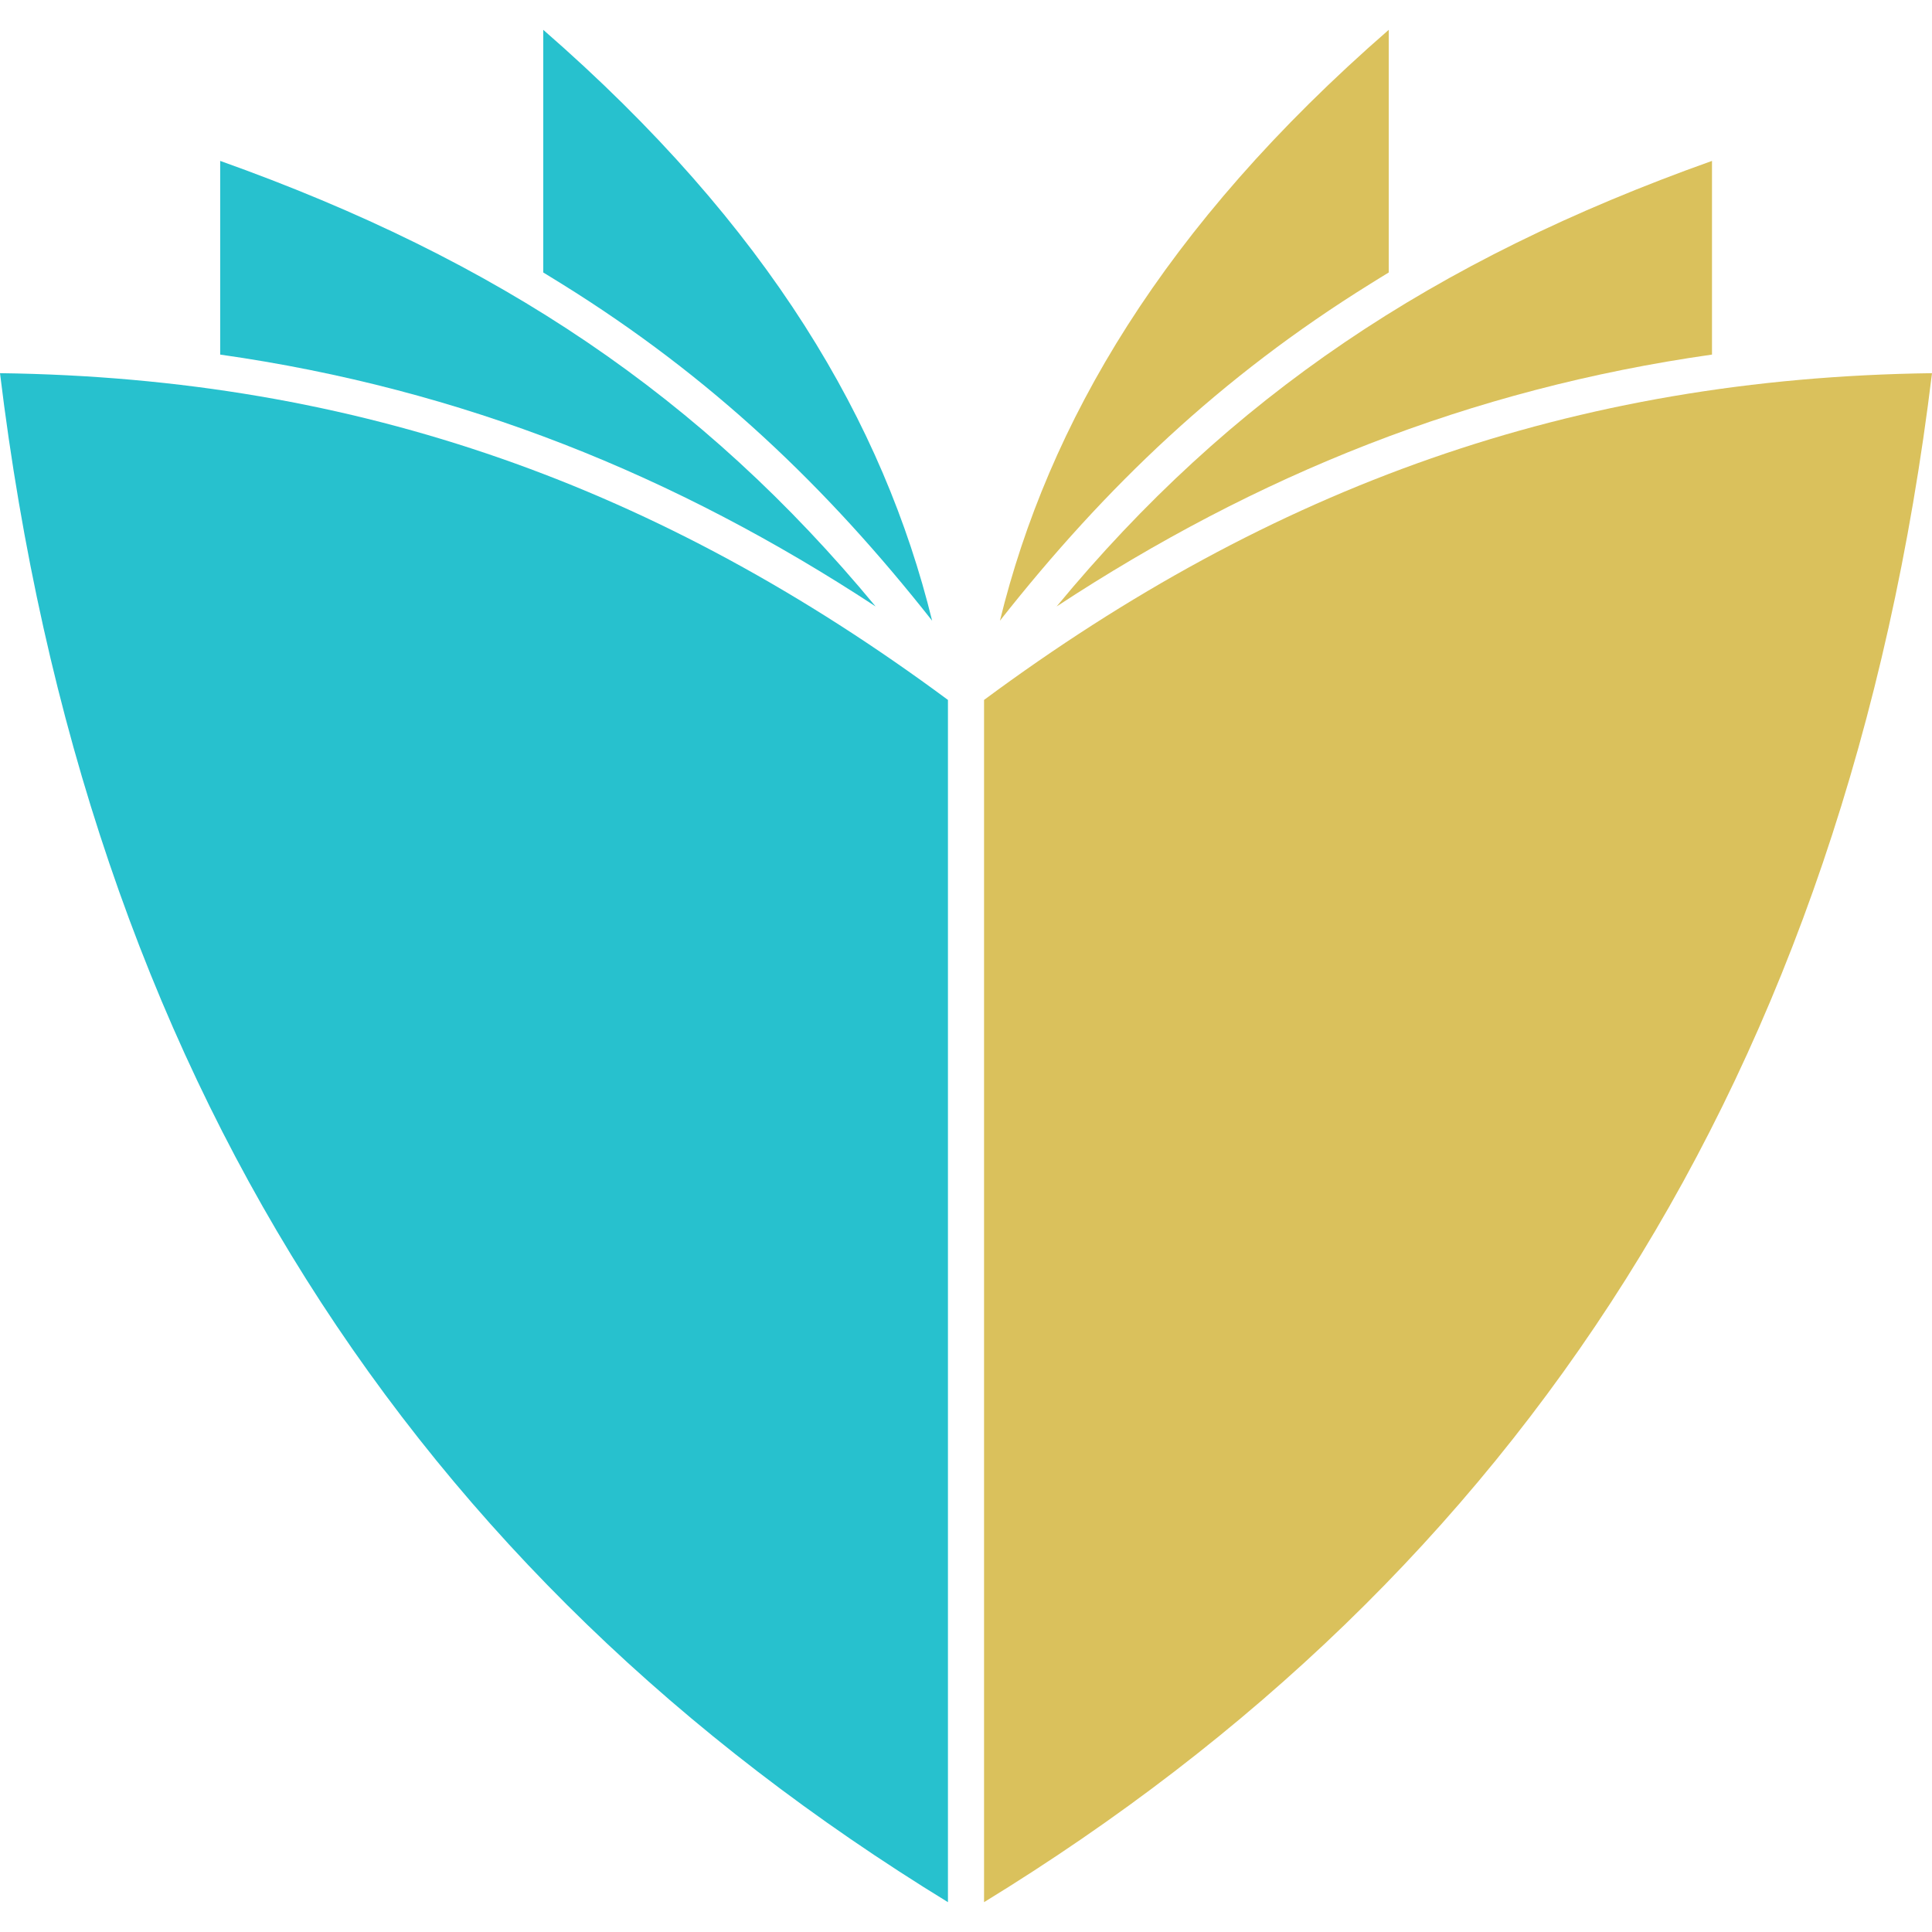 <?xml version="1.0" encoding="utf-8"?>
<!-- Generator: Adobe Illustrator 16.0.0, SVG Export Plug-In . SVG Version: 6.00 Build 0)  -->
<!DOCTYPE svg PUBLIC "-//W3C//DTD SVG 1.1//EN" "http://www.w3.org/Graphics/SVG/1.1/DTD/svg11.dtd">
<svg version="1.1" id="Calque_1" xmlns="http://www.w3.org/2000/svg" xmlns:xlink="http://www.w3.org/1999/xlink" x="0px" y="0px"
	 width="32px" height="32px" viewBox="0 0 32 32" enable-background="new 0 0 32 32" xml:space="preserve">
<g>
	<path id="XMLID_12_" fill-rule="evenodd" clip-rule="evenodd" fill="#27C1CE" d="M14.503,10.045
		c-2.875-3.474-6.242-5.736-10.856-7.38v3.208C7.663,6.444,11.188,7.87,14.503,10.045L14.503,10.045z"/>
	<path id="XMLID_11_" fill-rule="evenodd" clip-rule="evenodd" fill="#27C1CE" d="M9.305,4.702c2.473,1.536,4.384,3.358,6.134,5.579
		c-0.802-3.262-2.691-6.523-6.441-9.787v4.019C9.099,4.575,9.203,4.638,9.305,4.702L9.305,4.702z"/>
	<path id="XMLID_10_" fill-rule="evenodd" clip-rule="evenodd" fill="#27C1CE" d="M0,6.181c1.417,11.656,6.87,19.914,15.701,25.325
		V11.593C10.935,8.064,5.957,6.259,0,6.181L0,6.181z"/>
	<path id="XMLID_9_" fill-rule="evenodd" clip-rule="evenodd" fill="#DAC15C" d="M17.501,10.045
		c2.871-3.474,6.238-5.736,10.855-7.38v3.208C24.337,6.444,20.812,7.87,17.501,10.045L17.501,10.045z"/>
	<path id="XMLID_8_" fill-rule="evenodd" clip-rule="evenodd" fill="#DAC15C" d="M22.696,4.702
		c-2.474,1.536-4.384,3.358-6.134,5.579c0.801-3.262,2.691-6.523,6.44-9.787v4.019C22.901,4.575,22.797,4.638,22.696,4.702
		L22.696,4.702z"/>
	<path id="XMLID_7_" fill-rule="evenodd" clip-rule="evenodd" fill="#DAC15C" d="M32,6.181c-1.417,11.656-6.87,19.914-15.701,25.325
		V11.593C21.065,8.064,26.043,6.259,32,6.181L32,6.181z"/>
</g>
</svg>
